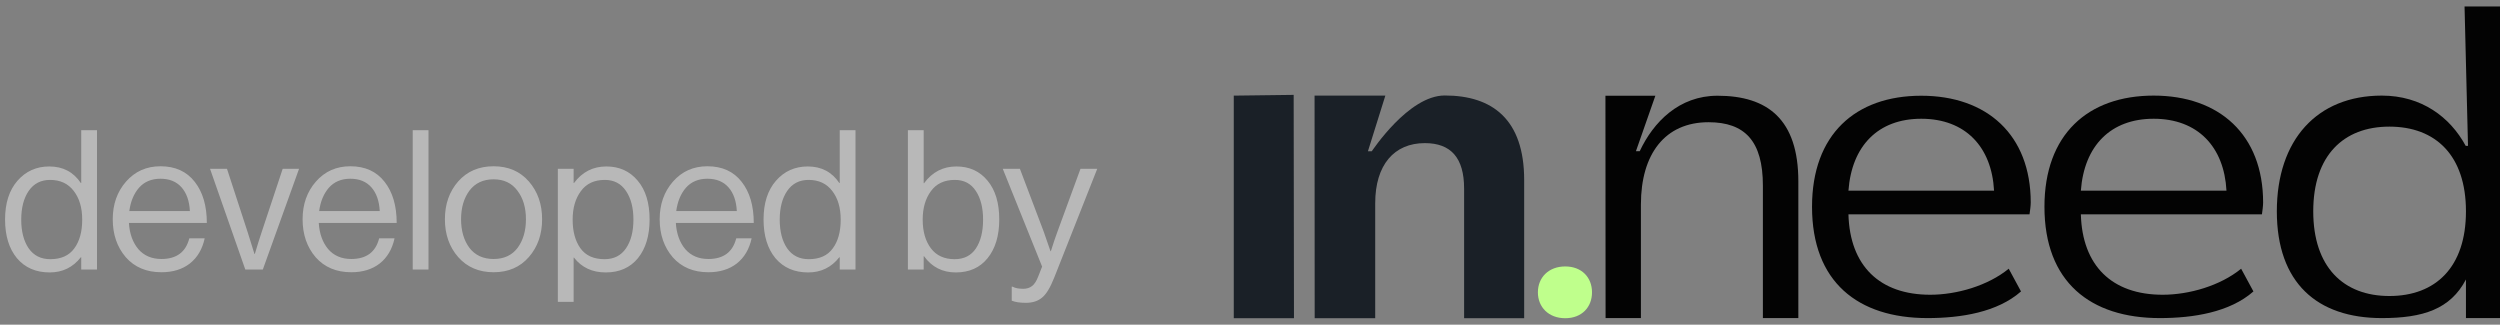 <svg xmlns="http://www.w3.org/2000/svg" width="154" height="20" viewBox="0 0 154 20" fill="none"><rect x="0" y="0" width="154" height="20" fill="#808080" stroke="none"/><path d="M3.06 16.782C2.212 16.782 1.54 16.49 1.044 15.906C0.556 15.314 0.312 14.518 0.312 13.518C0.312 12.51 0.568 11.714 1.08 11.13C1.592 10.546 2.244 10.254 3.036 10.254C3.876 10.254 4.524 10.594 4.98 11.274H5.004V8.022H5.976V16.602H5.004V15.846H4.98C4.492 16.47 3.852 16.782 3.06 16.782ZM3.096 15.966C3.76 15.966 4.252 15.746 4.572 15.306C4.9 14.866 5.064 14.274 5.064 13.53C5.064 12.794 4.888 12.202 4.536 11.754C4.192 11.306 3.708 11.082 3.084 11.082C2.516 11.082 2.076 11.31 1.764 11.766C1.46 12.214 1.308 12.802 1.308 13.53C1.308 14.258 1.46 14.846 1.764 15.294C2.076 15.742 2.52 15.966 3.096 15.966ZM9.945 16.77C9.025 16.77 8.293 16.462 7.749 15.846C7.213 15.222 6.945 14.442 6.945 13.506C6.945 12.586 7.217 11.814 7.761 11.19C8.313 10.558 9.021 10.242 9.885 10.242C10.797 10.242 11.501 10.562 11.997 11.202C12.493 11.834 12.741 12.678 12.741 13.734H7.941C7.981 14.39 8.173 14.926 8.517 15.342C8.869 15.75 9.345 15.954 9.945 15.954C10.873 15.954 11.445 15.53 11.661 14.682H12.609C12.465 15.346 12.161 15.862 11.697 16.23C11.233 16.59 10.649 16.77 9.945 16.77ZM11.181 11.538C10.869 11.186 10.437 11.01 9.885 11.01C9.333 11.01 8.893 11.194 8.565 11.562C8.245 11.93 8.045 12.41 7.965 13.002H11.697C11.665 12.378 11.493 11.89 11.181 11.538ZM15.11 16.602L12.938 10.398H13.982L15.266 14.334L15.674 15.642H15.698C15.85 15.13 15.986 14.694 16.106 14.334L17.414 10.398H18.422L16.19 16.602H15.11ZM21.64 16.77C20.72 16.77 19.988 16.462 19.444 15.846C18.908 15.222 18.64 14.442 18.64 13.506C18.64 12.586 18.912 11.814 19.456 11.19C20.008 10.558 20.716 10.242 21.58 10.242C22.492 10.242 23.196 10.562 23.692 11.202C24.188 11.834 24.436 12.678 24.436 13.734H19.636C19.676 14.39 19.868 14.926 20.212 15.342C20.564 15.75 21.04 15.954 21.64 15.954C22.568 15.954 23.14 15.53 23.356 14.682H24.304C24.16 15.346 23.856 15.862 23.392 16.23C22.928 16.59 22.344 16.77 21.64 16.77ZM22.876 11.538C22.564 11.186 22.132 11.01 21.58 11.01C21.028 11.01 20.588 11.194 20.26 11.562C19.94 11.93 19.74 12.41 19.66 13.002H23.392C23.36 12.378 23.188 11.89 22.876 11.538ZM25.423 16.602V8.022H26.395V16.602H25.423ZM32.578 15.834C32.034 16.458 31.31 16.77 30.406 16.77C29.502 16.77 28.774 16.458 28.222 15.834C27.678 15.21 27.406 14.434 27.406 13.506C27.406 12.578 27.678 11.802 28.222 11.178C28.774 10.554 29.502 10.242 30.406 10.242C31.31 10.242 32.034 10.554 32.578 11.178C33.122 11.802 33.394 12.578 33.394 13.506C33.394 14.434 33.122 15.21 32.578 15.834ZM28.918 15.27C29.27 15.726 29.766 15.954 30.406 15.954C31.046 15.954 31.538 15.726 31.882 15.27C32.226 14.806 32.398 14.218 32.398 13.506C32.398 12.786 32.222 12.198 31.87 11.742C31.526 11.278 31.038 11.046 30.406 11.046C29.766 11.046 29.27 11.278 28.918 11.742C28.574 12.206 28.402 12.794 28.402 13.506C28.402 14.218 28.574 14.806 28.918 15.27ZM34.363 18.594V10.398H35.335V11.274H35.359C35.863 10.594 36.527 10.254 37.351 10.254C38.151 10.254 38.795 10.546 39.283 11.13C39.771 11.706 40.015 12.502 40.015 13.518C40.015 14.518 39.775 15.314 39.295 15.906C38.815 16.49 38.155 16.782 37.315 16.782C36.483 16.782 35.831 16.478 35.359 15.87H35.335V18.594H34.363ZM37.243 15.966C37.819 15.966 38.259 15.742 38.563 15.294C38.867 14.846 39.019 14.258 39.019 13.53C39.019 12.802 38.867 12.214 38.563 11.766C38.259 11.31 37.823 11.082 37.255 11.082C36.607 11.082 36.115 11.314 35.779 11.778C35.443 12.234 35.275 12.818 35.275 13.53C35.275 14.258 35.435 14.846 35.755 15.294C36.075 15.742 36.571 15.966 37.243 15.966ZM43.636 16.77C42.716 16.77 41.984 16.462 41.44 15.846C40.904 15.222 40.636 14.442 40.636 13.506C40.636 12.586 40.908 11.814 41.452 11.19C42.004 10.558 42.712 10.242 43.576 10.242C44.488 10.242 45.192 10.562 45.688 11.202C46.184 11.834 46.432 12.678 46.432 13.734H41.632C41.672 14.39 41.864 14.926 42.208 15.342C42.56 15.75 43.036 15.954 43.636 15.954C44.564 15.954 45.136 15.53 45.352 14.682H46.3C46.156 15.346 45.852 15.862 45.388 16.23C44.924 16.59 44.34 16.77 43.636 16.77ZM44.872 11.538C44.56 11.186 44.128 11.01 43.576 11.01C43.024 11.01 42.584 11.194 42.256 11.562C41.936 11.93 41.736 12.41 41.656 13.002H45.388C45.356 12.378 45.184 11.89 44.872 11.538ZM49.783 16.782C48.935 16.782 48.263 16.49 47.767 15.906C47.279 15.314 47.035 14.518 47.035 13.518C47.035 12.51 47.291 11.714 47.803 11.13C48.315 10.546 48.967 10.254 49.759 10.254C50.599 10.254 51.247 10.594 51.703 11.274H51.727V8.022H52.699V16.602H51.727V15.846H51.703C51.215 16.47 50.575 16.782 49.783 16.782ZM49.819 15.966C50.483 15.966 50.975 15.746 51.295 15.306C51.623 14.866 51.787 14.274 51.787 13.53C51.787 12.794 51.611 12.202 51.259 11.754C50.915 11.306 50.431 11.082 49.807 11.082C49.239 11.082 48.799 11.31 48.487 11.766C48.183 12.214 48.031 12.802 48.031 13.53C48.031 14.258 48.183 14.846 48.487 15.294C48.799 15.742 49.243 15.966 49.819 15.966ZM58.878 16.782C58.054 16.782 57.402 16.45 56.922 15.786H56.898V16.602H55.926V8.022H56.898V11.286H56.922C57.426 10.598 58.09 10.254 58.914 10.254C59.714 10.254 60.354 10.546 60.834 11.13C61.314 11.706 61.554 12.502 61.554 13.518C61.554 14.518 61.314 15.314 60.834 15.906C60.362 16.49 59.71 16.782 58.878 16.782ZM58.806 15.966C59.382 15.966 59.818 15.746 60.114 15.306C60.41 14.858 60.558 14.266 60.558 13.53C60.558 12.802 60.41 12.214 60.114 11.766C59.818 11.31 59.386 11.082 58.818 11.082C58.17 11.082 57.678 11.314 57.342 11.778C57.006 12.234 56.838 12.818 56.838 13.53C56.838 14.258 57.006 14.846 57.342 15.294C57.678 15.742 58.166 15.966 58.806 15.966ZM63.198 18.654C62.83 18.654 62.538 18.61 62.322 18.522V17.658H62.37C62.53 17.746 62.75 17.79 63.03 17.79C63.246 17.79 63.426 17.734 63.57 17.622C63.714 17.518 63.842 17.322 63.954 17.034L64.194 16.422L61.77 10.398H62.826L64.29 14.262L64.71 15.474H64.734C64.878 15.01 65.014 14.606 65.142 14.262L66.558 10.398H67.59L64.938 17.106C64.698 17.714 64.45 18.122 64.194 18.33C63.938 18.546 63.606 18.654 63.198 18.654Z" fill="#B8B8B8"></path><path d="M110.778 19.594H108.594V11.434C108.594 8.694 107.487 7.529 105.245 7.529C102.565 7.529 101.08 9.481 101.08 12.6V19.594H98.904L98.895 5.897H101.97L100.773 9.315H101.007C101.852 7.509 103.439 5.897 105.798 5.897C108.885 5.897 110.778 7.354 110.778 11.172V19.594Z" fill="#030303"></path><path d="M118.728 19.594C114.446 19.594 111.621 17.369 111.621 12.736C111.621 8.277 114.301 5.897 118.349 5.897C122.397 5.897 125.093 8.306 125.093 12.473C125.093 12.677 125.048 12.998 125.019 13.202H113.864C113.951 16.378 115.786 18.156 118.902 18.156C120.533 18.156 122.456 17.602 123.737 16.553L124.494 17.952C123.038 19.235 120.796 19.594 118.728 19.594ZM118.349 7.315C115.699 7.315 114.068 8.976 113.864 11.745H122.834C122.689 9.034 121.058 7.315 118.349 7.315Z" fill="#030303"></path><path d="M133.045 19.594C128.763 19.594 125.938 17.369 125.938 12.736C125.938 8.277 128.618 5.889 132.666 5.889C136.714 5.889 139.408 8.306 139.408 12.473C139.408 12.677 139.365 12.998 139.335 13.202H128.181C128.268 16.378 130.103 18.156 133.219 18.156C134.85 18.156 136.772 17.602 138.054 16.553L138.811 17.952C137.355 19.235 135.112 19.594 133.045 19.594ZM132.666 7.315C130.016 7.315 128.385 8.976 128.181 11.745H137.151C137.006 9.034 135.375 7.315 132.666 7.315Z" fill="#030303"></path><path d="M146.719 19.594C142.729 19.594 140.253 17.418 140.253 13.017C140.253 8.616 142.729 5.889 146.719 5.889C149.165 5.889 150.927 7.209 151.888 8.987H152.029L151.816 0.398H154V19.594H151.903V17.214C150.942 19.05 149.253 19.594 146.719 19.594ZM147.185 18.234C150.039 18.234 151.903 16.456 151.903 13.017C151.903 9.578 150.039 7.8 147.185 7.8C144.36 7.8 142.496 9.578 142.496 13.017C142.496 16.456 144.36 18.234 147.185 18.234Z" fill="#030303"></path><path d="M79.709 19.602H76V5.891L79.69 5.844L79.709 19.602Z" fill="#1A2027"></path><path d="M93.889 19.602H90.189V11.615C90.189 9.72 89.374 8.816 87.771 8.816C85.878 8.816 84.713 10.157 84.713 12.518V19.602H80.984L80.977 5.891H85.337L84.264 9.319C84.264 9.319 84.484 9.319 84.499 9.319C84.513 9.319 86.752 5.882 88.995 5.882C91.937 5.882 93.889 7.359 93.889 11.09V19.602Z" fill="#1A2027"></path><path d="M96.418 19.602C95.394 19.602 94.734 18.918 94.734 18.008C94.734 17.097 95.394 16.413 96.418 16.413C97.443 16.413 98.068 17.097 98.068 18.008C98.068 18.918 97.443 19.602 96.418 19.602Z" fill="#BFFF8C"></path></svg>